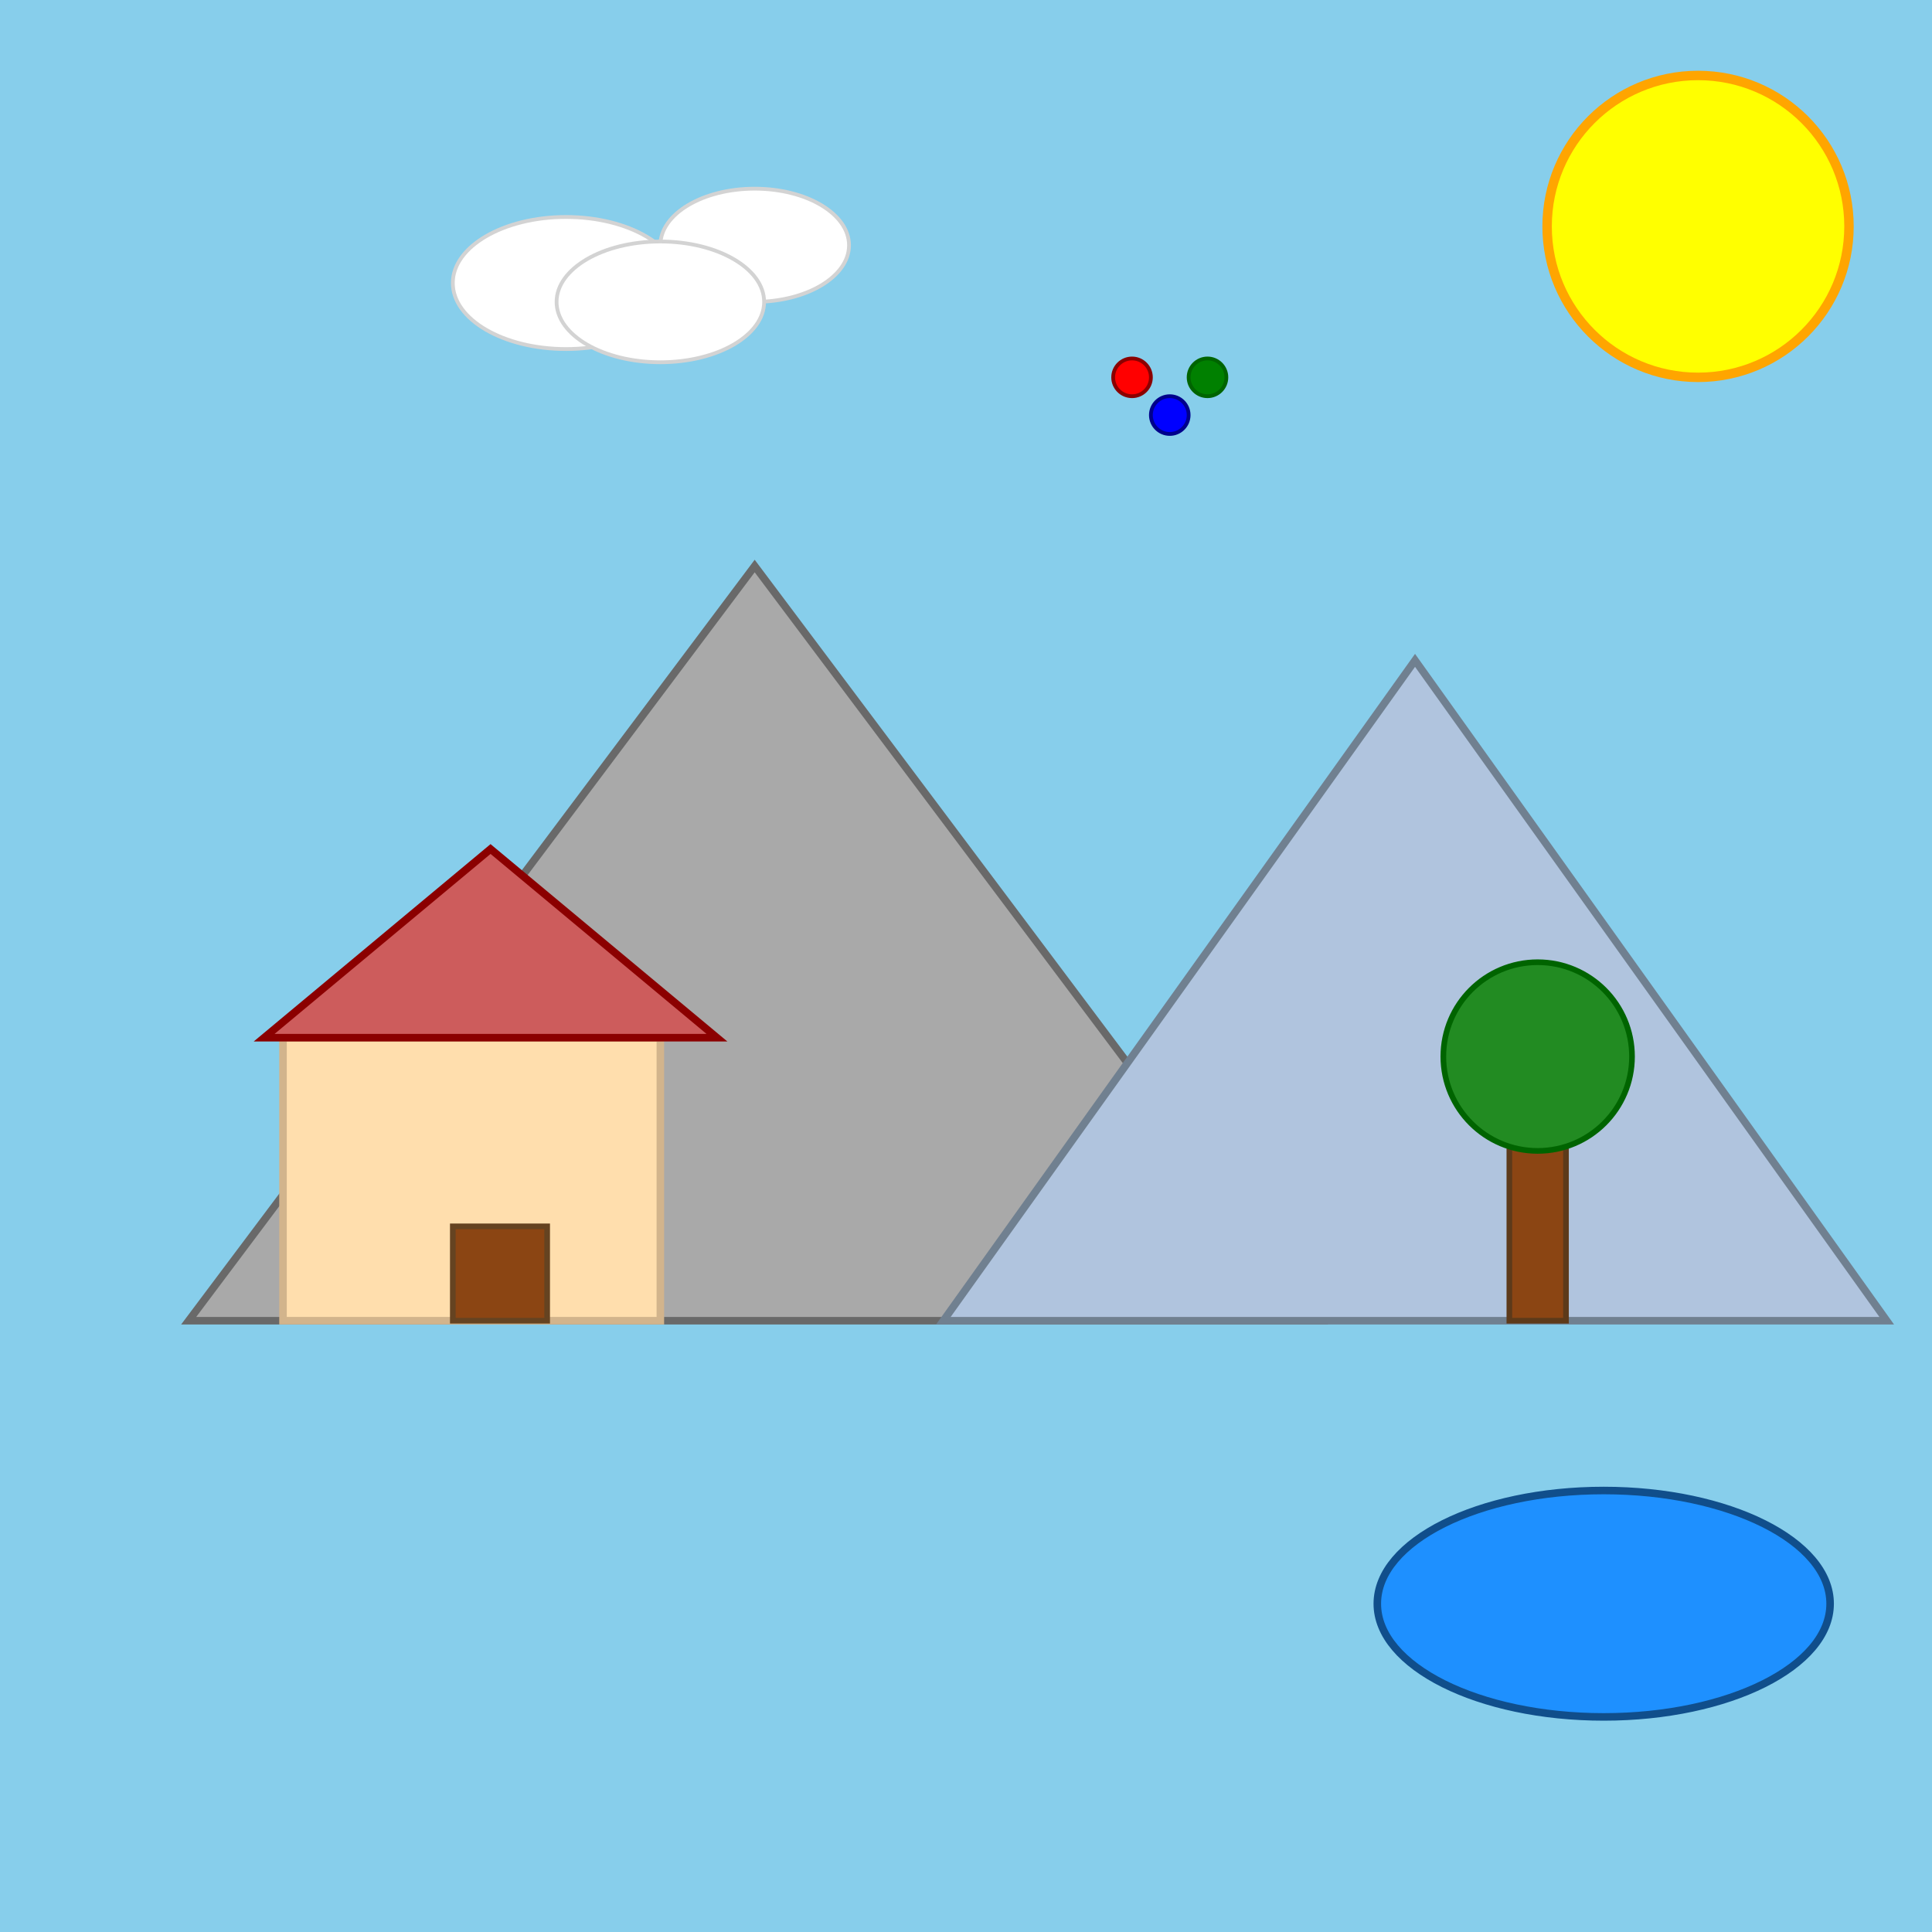 <!--

Generated by DrawGPT.
Free, open source, AI generated images in SVG, PNG, and HTML Canvas format.
https://drawgpt.ai

Created: 2025-06-01T07:08:58+00:00
-->
<svg id="svgMain" class="drawing" xmlns="http://www.w3.org/2000/svg" xmlns:xlink="http://www.w3.org/1999/xlink"   viewBox="0 0 1024 1024">
  <title id="title1" class="title">Refined Whimsical Scene</title>
  <desc id="desc1" class="description">A playful landscape with shining sun, lively mountains, and a cozy house—a fun masterpiece refined to perfection!</desc>
  
  <!-- Background -->
  <rect id="bgRect1" class="background" x="0" y="0" width="1024" height="1024" fill="#87CEEB"/>
  
  <!-- Sun -->
  <circle id="sunCircle1" class="sun" cx="900" cy="120" r="80" fill="yellow" stroke="orange" stroke-width="5"/>
  
  <!-- Mountains -->
  <polygon id="mountain1" class="mountain" points="100,700 400,300 700,700" fill="#A9A9A9" stroke="#696969" stroke-width="4"/>
  <polygon id="mountain2" class="mountain" points="500,700 750,350 1000,700" fill="#B0C4DE" stroke="#708090" stroke-width="4"/>
  
  <!-- House -->
  <rect id="houseBody1" class="house" x="150" y="550" width="200" height="150" fill="#FFDEAD" stroke="#D2B48C" stroke-width="4"/>
  <polygon id="houseRoof1" class="roof" points="140,550 260,450 380,550" fill="#CD5C5C" stroke="#8B0000" stroke-width="4"/>
  <rect id="houseDoor1" class="door" x="240" y="650" width="50" height="50" fill="#8B4513" stroke="#654321" stroke-width="3"/>
  
  <!-- Tree -->
  <rect id="treeTrunk1" class="tree" x="800" y="600" width="30" height="100" fill="#8B4513" stroke="#5D3A1A" stroke-width="3"/>
  <circle id="treeCanopy1" class="tree" cx="815" cy="560" r="50" fill="#228B22" stroke="#006400" stroke-width="3"/>
  
  <!-- Clouds -->
  <ellipse id="cloud1" class="cloud" cx="300" cy="150" rx="60" ry="35" fill="white" stroke="lightgray" stroke-width="2"/>
  <ellipse id="cloud2" class="cloud" cx="400" cy="130" rx="50" ry="30" fill="white" stroke="lightgray" stroke-width="2"/>
  <ellipse id="cloud3" class="cloud" cx="350" cy="160" rx="55" ry="32" fill="white" stroke="lightgray" stroke-width="2"/>
  
  <!-- Lake -->
  <ellipse id="lake1" class="lake" cx="850" cy="850" rx="120" ry="60" fill="#1E90FF" stroke="#104E8B" stroke-width="4"/>
  
  <!-- Extra fun details: colorful birds -->
  <circle id="bird1" class="bird" cx="600" cy="200" r="10" fill="red" stroke="darkred" stroke-width="2"/>
  <circle id="bird2" class="bird" cx="620" cy="220" r="10" fill="blue" stroke="darkblue" stroke-width="2"/>
  <circle id="bird3" class="bird" cx="640" cy="200" r="10" fill="green" stroke="darkgreen" stroke-width="2"/>
</svg>